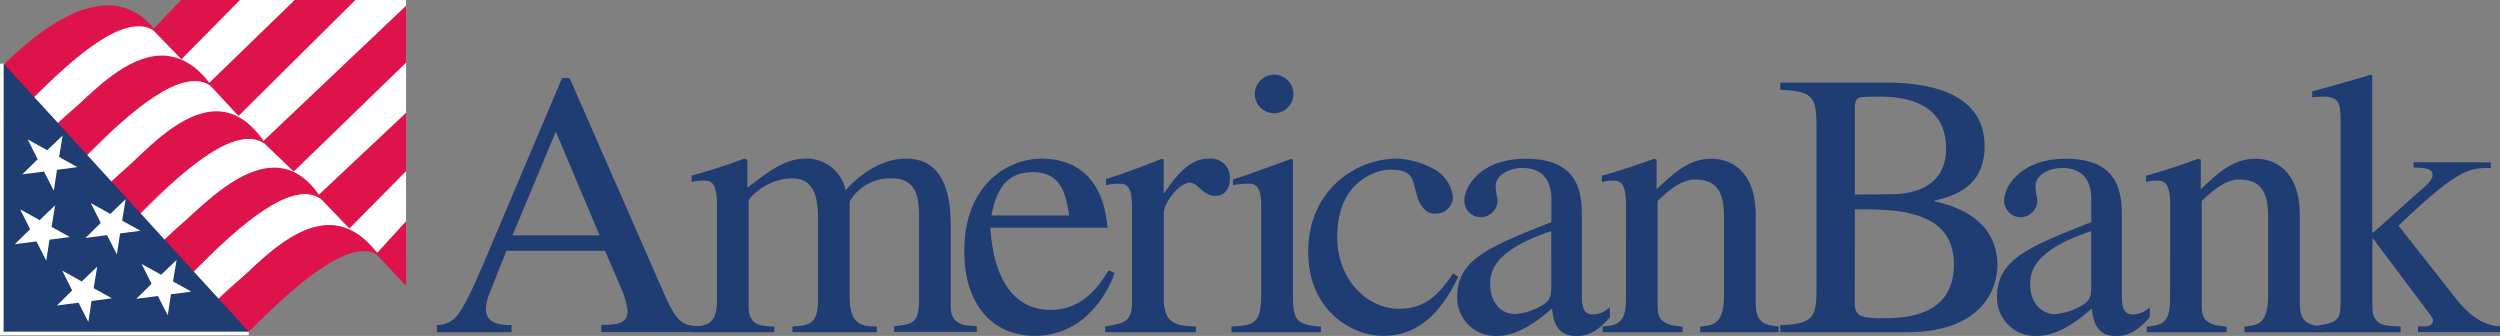 <svg xmlns="http://www.w3.org/2000/svg" viewBox="0 0 409.74 55.06"><rect x="0" y="0" width="409.74" height="55.06" fill="#808080" stroke="none"/><defs><style>.cls-1,.cls-3{fill:#fff;}.cls-2,.cls-6{fill:#1f3c73;}.cls-3,.cls-4,.cls-6{fill-rule:evenodd;}.cls-4,.cls-5{fill:#df134c;}</style></defs><g id="Layer_2" data-name="Layer 2"><g id="Layer_1-2" data-name="Layer 1"><polygon class="cls-1" points="40.77 54.95 0 54.95 0.01 10.43 1.19 10.43 1.18 53.77 40.77 53.77 40.77 54.95"></polygon><path class="cls-2" d="M114.3,53.47c-2.72-.18-3.58-1.06-5.56-5.57L93.36,12.8H92.12L79.27,43.14c-1.18,2.72-3.09,7.23-4.51,8.77a4.15,4.15,0,0,1-3.15,1.36v1.18H83.84V53.27c-1.3,0-4.2,0-4.2-2.59a6.92,6.92,0,0,1,.49-2.35L83,41.1H99.16L101.7,47a14.32,14.32,0,0,1,1.17,3.89c0,2.29-2,2.35-4.32,2.35v1.18H114.3ZM84,38.57l7.1-17,7.17,17Z"></path><path class="cls-2" d="M117.51,49.19c0,4.14-1.85,4.27-4.32,4.33v.93H126.9v-.93c-2.16-.06-4.2-.19-4.2-3.21V32.88c0-.31,2.85-3.64,7.11-3.64,3.21,0,4.26,2.4,4.26,6.48V49.13c0,4-1.42,4.2-4.2,4.39v.93h13.84v-.93c-2.53-.06-4.45-.25-4.45-4.94V33a7.71,7.71,0,0,1,6.86-3.77c4.45,0,4.51,3.64,4.51,6.79v13c0,4-1,4.08-4.08,4.45v.93h13.54v-.93l-1.61-.13c-2.72-.43-2.66-2.28-2.66-3.64V37c0-4.57-.86-11-7.29-11-4.88,0-8.65,3.71-9.94,5.19A6.49,6.49,0,0,0,132,26c-3.33,0-5.87,2-9.51,4.76V26.15L122,26c-2.84,1.05-5.74,2-8.65,2.78v1.05a8.06,8.06,0,0,1,2-.24c1,0,2.16.06,2.16,4Z"></path><path class="cls-2" d="M181.7,44.31c-1.41,2.29-4.07,6.49-9.57,6.49-4.08,0-9.09-2.53-9.83-13.47h19.22C180.84,29.24,176.45,26,170.65,26c-5,0-12.61,3.77-12.61,15.2,0,8.78,4.7,13.84,11.56,13.84,8.89,0,12.48-8.4,13.09-10.32Zm-19.21-9c1-5.43,3.4-7.1,6.8-7.1,4.88,0,5.49,4.14,5.93,7.1Z"></path><path class="cls-2" d="M185.53,49.26c0,3.46-1,3.64-4.39,4.26v.93H196v-.93c-3.16-.13-5.26-.37-5.26-4.63V35c0-2,2.72-5.06,4.2-5.06s2.1,2.16,4.27,2.16c1.48,0,2.35-1.18,2.35-2.72A3.09,3.09,0,0,0,198.2,26c-2.35,0-4.45,1.24-7.35,5.62h-.13V26.15l-.31-.13c-3,1.24-6.11,2.35-9.14,3.34v1a8.86,8.86,0,0,1,2.1-.25c1,0,2.16.06,2.16,3.71Z"></path><path class="cls-2" d="M201.83,54.45h14.65v-.93c-4.27-.25-4.57-1.3-4.57-5.38V26.21l-.25-.19c-3.22,1.18-6.37,2.35-9.58,3.4v.93a15.2,15.2,0,0,1,2.47-.25c1,0,2.16.06,2.16,3.71V48.14c0,4.82-1.05,5.19-4.88,5.38Zm3.83-39.06a3.16,3.16,0,1,0,3.09-3.15A3.17,3.17,0,0,0,205.66,15.39Z"></path><path class="cls-2" d="M238.15,44.81c-2.11,3.15-4.39,5.8-8.84,5.8-5.19,0-10.14-4.69-10.14-11.8,0-9.08,6.37-11,8.66-11,3.27,0,3.58,1.12,4.08,3l.36,1.36c.38,1.36,1.43,3,3,2.84a2.73,2.73,0,0,0,2.85-2.72,5.94,5.94,0,0,0-2.66-4.32A13.83,13.83,0,0,0,228.94,26c-6.68,0-14.53,5.13-14.53,15.26,0,9.77,7.3,13.78,12.24,13.78s9-2.65,12.36-9.7Z"></path><path class="cls-2" d="M254.25,46.85c0,1.85-.18,2.59-2.1,3.52a10.06,10.06,0,0,1-3.83,1.11c-2.29,0-4.08-1.92-4.08-4.82v-.12c0-2.1.68-5.57,10-8.65Zm9.58,3.52a4.17,4.17,0,0,1-2.78,1.17c-1.79,0-1.79-1.79-1.79-3.58V35.91c0-3.71,0-9.89-9.21-9.89C242.89,26,240,30.41,240,32.88a2.7,2.7,0,0,0,2.66,2.72,2.79,2.79,0,0,0,2.78-2.66c0-.55-.31-1.48-.31-2.41,0-1.91,2.35-3,4.39-3,1.85,0,4.75.67,4.75,5.12V36.4c-10.07,4-15.44,6.06-15.44,12.24a6.28,6.28,0,0,0,6.55,6.42c3.39,0,6.67-2.47,9-4.51.31,4.45,2.9,4.51,4,4.51s2.91-.06,5.5-3.09Z"></path><path class="cls-2" d="M266.49,48.89c0,3.64-.93,4.44-3.83,4.63v.93h13.1v-.93c-3.22-.19-4.08-1.17-4.08-3.21V32.94c2.35-2.28,4.26-3.52,6.12-3.52,3.65,0,4.75,2.22,4.75,6V48.33c0,4.69-1.6,5-3.89,5.19v.93h12.86v-.93c-3-.25-3.77-1.17-3.77-4.08V35.29c0-7.6-4.39-9.27-7.24-9.27-3.64,0-6,2.16-9,5V26.15l-.44-.13c-2.84,1.05-5.75,2-8.53,2.78v1.05a5.18,5.18,0,0,1,1.8-.24c1,0,2.16.06,2.16,4Z"></path><path class="cls-2" d="M291.78,14.71c5.06.25,5.93,1,5.93,5.56V47.71c0,4.39-.74,5.44-5.93,5.56v1.18h20.64c13.72,0,14.95-8.53,14.95-10.88,0-6.49-4.94-9.45-10.31-10.56v-.13c2.77-.68,8.21-2,8.21-8.9,0-9.58-10.81-10.44-16.19-10.44h-17.3ZM304,34.3c5.94,0,7.92.31,10,.93,3.21,1,6.24,3,6.24,8.09,0,8.28-7.48,8.84-11.56,8.84-3.58,0-4.7-.25-4.7-2.53Zm0-16.62c0-.93.13-1.79,1.36-1.79.62,0,1.49-.06,2.79-.06,4.38,0,10.81,1.17,10.81,8.52s-7.36,7.48-9.09,7.48l-5.87.06Z"></path><path class="cls-2" d="M342.75,46.85c0,1.85-.18,2.59-2.1,3.52a10.12,10.12,0,0,1-3.83,1.11c-2.29,0-4.08-1.92-4.08-4.82v-.12c0-2.1.68-5.57,10-8.65Zm9.58,3.52a4.19,4.19,0,0,1-2.78,1.17c-1.79,0-1.79-1.79-1.79-3.58V35.91c0-3.71,0-9.89-9.21-9.89-7.17,0-10.08,4.39-10.08,6.86a2.7,2.7,0,0,0,2.66,2.72,2.78,2.78,0,0,0,2.78-2.66c0-.55-.31-1.48-.31-2.41,0-1.91,2.35-3,4.39-3,1.86,0,4.76.67,4.76,5.12V36.4c-10.07,4-15.45,6.06-15.45,12.24a6.28,6.28,0,0,0,6.55,6.42c3.4,0,6.68-2.47,9-4.51.31,4.45,2.91,4.51,4,4.51s2.9-.06,5.5-3.09Z"></path><path class="cls-2" d="M355.67,48.89c0,3.64-.92,4.44-3.83,4.63v.93h13.1v-.93c-3.21-.19-4.08-1.17-4.08-3.21V32.94c2.35-2.28,4.27-3.52,6.12-3.52,3.65,0,4.76,2.22,4.76,6V48.33c0,4.69-1.61,5-3.89,5.19v.93H380.7v-.93c-3-.25-3.77-1.17-3.77-4.08V35.29c0-7.6-4.38-9.27-7.23-9.27-3.65,0-6,2.16-9,5V26.15l-.44-.13c-2.84,1.05-5.74,2-8.52,2.78v1.05a5.15,5.15,0,0,1,1.79-.24c1,0,2.16.06,2.16,4Z"></path><path class="cls-2" d="M379,54.45h14.46v-.93l-1.24-.06c-2-.13-3.39-.62-3.39-3.15V39.12h.12l8.53,11.37c.74,1,1.29,1.61,1.29,2,0,.8-.8,1-1.29,1h-1.18v.93h13.47v-.93c-1.66-.13-4.07-.56-7.22-4.51l-9.46-12,1.79-1.67c8.35-7.78,10.07-7.78,13.35-7.78v-.93H395.59v.87c2.6,0,3.1.49,3.1,1.17s-.5,1.24-1.43,2.1c-2.47,2.1-6.12,5.5-8.34,7.41l-.12-.12V12.37l-.25-.13c-3.27,1-6.55,1.92-9.58,2.72v1a14.26,14.26,0,0,1,1.85-.12c2.42,0,2.79,1,2.79,3.77V49.38c0,3.34-.5,3.46-4.64,4.14Z"></path><polygon class="cls-3" points="1.14 17.93 9.51 11.3 15.99 6.16 20.88 3.71 23.73 3.71 25.63 5.06 29.65 8.53 37.48 0 66.55 0 66.55 41.71 62.07 41.55 61.02 40.92 58.17 40.53 51.3 41.63 38.42 52.3 22.39 53.24 9.9 53.09 2.16 42.11 1.85 38.55 1.92 25.44 1.14 17.93"></polygon><path class="cls-4" d="M25.23,4.88C20.17,1.7,11,10.41,5.45,15.94c-2.77,2.77-1.76,2-4.32,4.72L.79,10.53C2.61,9,16.77-6,25.23,4.88Z"></path><path class="cls-5" d="M1,20.9.69,10.49l0,0c.15-.13.37-.33.65-.6,2.41-2.27,9.56-9,16.33-9q.38,0,.75,0a9.44,9.44,0,0,1,6.86,3.93L25.17,5C20.49,2,12.21,9.32,5.52,16a30.37,30.37,0,0,0-2.33,2.51c-.38.46-.81,1-2,2.21ZM.89,10.58l.34,9.84c1-1.1,1.44-1.59,1.8-2a29.36,29.36,0,0,1,2.35-2.53C11.92,9.33,20,2.23,24.83,4.55a9.12,9.12,0,0,0-6.39-3.46C11.54.55,4,7.67,1.5,10Z"></path><path class="cls-4" d="M34.4,13.88c-5.06-3.17-14.26,5.54-19.78,11.06-2.77,2.77-6.32,6.32-8.88,9L1,28.2c1.82-1.58,9-8.49,10.36-9.59C15.79,14.87,26,2.59,34.4,13.88Z"></path><path class="cls-5" d="M5.74,34.09l-4.9-5.9.07-.06c.9-.78,3.12-2.87,5.27-4.89s4.42-4.15,5.09-4.7,1.21-1.08,2-1.77c3.45-3.23,8.68-8.11,14-7.62,2.67.24,5.1,1.81,7.24,4.67l-.14.14C29.66,11,21.38,18.32,14.69,25c-2.81,2.81-6.31,6.32-8.88,9ZM1.12,28.21l4.63,5.58c2.55-2.67,6-6.14,8.8-8.92C21.1,18.32,29.16,11.2,34,13.56c-2-2.57-4.31-4-6.79-4.21C22,8.88,16.79,13.71,13.36,16.91c-.75.7-1.39,1.3-2,1.78s-2.81,2.57-5.08,4.7C4.22,25.36,2.06,27.39,1.12,28.21Z"></path><path class="cls-4" d="M43.28,23.36c-5.06-3.18-14.26,5.53-19.78,11-2.77,2.78-6.32,6.33-8.88,9L9.51,38.06c1.83-1.58,9.39-8.88,10.71-10C24.67,24.34,35.17,11.26,43.28,23.36Z"></path><path class="cls-5" d="M14.62,43.56l-5.25-5.5L9.45,38c.9-.79,3.24-3,5.5-5.14s4.54-4.29,5.2-4.84,1.31-1.17,2.12-1.94c3.5-3.33,8.8-8.37,14.06-7.79,2.63.3,5,2,7,5l-.14.14c-4.68-2.94-13,4.36-19.65,11.05-2.81,2.81-6.32,6.32-8.88,9Zm-5-5.49,5,5.2c2.55-2.67,6-6.13,8.81-8.93C30,27.78,38.09,20.63,43,23.06c-1.94-2.76-4.18-4.3-6.64-4.58-5.17-.57-10.43,4.43-13.9,7.73-.82.78-1.52,1.45-2.13,2S17.42,30.8,15.09,33,10.62,37.23,9.66,38.07Z"></path><path class="cls-4" d="M52.48,32.4c-5.06-3.17-14.25,5.54-19.78,11.06-2.77,2.77-6.32,6.33-8.88,9l-5.11-5.35c1.83-1.58,9.39-8.88,10.71-10C33.87,33.39,44.9,20.75,52.48,32.4Z"></path><path class="cls-5" d="M23.82,52.61,18.57,47.1l.08-.07c.9-.78,3.24-3,5.49-5.12s4.55-4.3,5.21-4.85,1.14-1,1.85-1.66c3.71-3.4,9.32-8.54,14.72-7.86,2.54.32,4.78,1.94,6.64,4.81l-.14.14c-4.68-2.94-13,4.35-19.65,11l0,0c-2.81,2.8-6.3,6.3-8.84,9Zm-5-5.49,5,5.2c2.54-2.66,6-6.11,8.78-8.9l0,0c6.57-6.57,14.68-13.72,19.53-11.28-1.78-2.6-3.89-4.07-6.26-4.37-5.33-.68-10.88,4.43-14.56,7.81-.71.65-1.33,1.22-1.86,1.66s-2.86,2.64-5.2,4.85S19.82,46.28,18.86,47.12Z"></path><path class="cls-4" d="M61.81,41.61c-5.05-3.17-15.55,7.07-21.07,12.59A20.94,20.94,0,0,0,37.2,54c-3.11,0-6.76,0-6.76,0,1.83-1.58,7-6.52,8.31-7.61C43.2,42.6,53.38,30.32,61.81,41.61Z"></path><path class="cls-5" d="M40.77,54.31h-.05a19.37,19.37,0,0,0-3.1-.2H37.2c-3.08-.05-6.72,0-6.76,0h-.26l.2-.18c.89-.77,2.59-2.35,4.23-3.88s3.4-3.17,4.08-3.73,1.21-1.07,2-1.77c3.46-3.23,8.68-8.1,14-7.62,2.66.24,5.09,1.81,7.23,4.67l-.13.15c-5.14-3.23-16.22,7.84-20.95,12.57Zm-10.06-.45c.9,0,3.89,0,6.49,0h.42a18.1,18.1,0,0,1,3.08.2C45.36,49.44,56,38.79,61.44,41.3c-2-2.58-4.31-4-6.8-4.22-5.24-.47-10.43,4.37-13.86,7.57-.75.69-1.4,1.3-2,1.77s-2.33,2.1-4.08,3.73C33.22,51.57,31.64,53,30.71,53.86Z"></path><polygon class="cls-6" points="0.6 10.43 40.77 54.36 0.59 54.36 0.6 10.43"></polygon><polygon class="cls-3" points="4.54 22.85 7.74 24.62 10.27 22.2 9.69 25.72 12.67 27.39 9.34 27.83 8.82 31.26 7.21 28.11 3.67 28.57 6.17 26.1 4.54 22.85"></polygon><polygon class="cls-3" points="14.88 33.28 18.08 35.06 20.6 32.63 20.02 36.16 23.01 37.82 19.68 38.26 19.16 41.7 17.54 38.54 14.01 39 16.51 36.53 14.88 33.28"></polygon><polygon class="cls-3" points="23.21 43.26 26.41 45.03 28.94 42.6 28.36 46.13 31.35 47.79 28.02 48.23 27.49 51.67 25.88 48.52 22.34 48.97 24.84 46.51 23.21 43.26"></polygon><polygon class="cls-3" points="3.3 34.31 6.5 36.08 9.03 33.65 8.45 37.18 11.43 38.84 8.11 39.28 7.58 42.72 5.97 39.57 2.43 40.02 4.93 37.56 3.3 34.31"></polygon><polygon class="cls-3" points="10.2 44.35 13.4 46.13 15.93 43.7 15.35 47.23 18.33 48.89 15 49.33 14.48 52.77 12.87 49.61 9.33 50.07 11.83 47.6 10.2 44.35"></polygon><polygon class="cls-4" points="25.03 4.86 29.73 9.72 39.33 0 29.69 0 25.03 4.86"></polygon><polygon class="cls-4" points="34.16 13.71 39.09 19 58.25 0 48.3 0 34.16 13.71"></polygon><polygon class="cls-4" points="43.04 23.23 48.14 28.12 66.55 10.27 66.55 0.95 43.04 23.23"></polygon><polygon class="cls-4" points="52.09 32.07 57.26 37.45 66.55 28.05 66.55 18.49 52.09 32.07"></polygon><polygon class="cls-4" points="61.65 41.63 66.55 46.85 66.55 36.26 61.65 41.63"></polygon></g></g></svg>